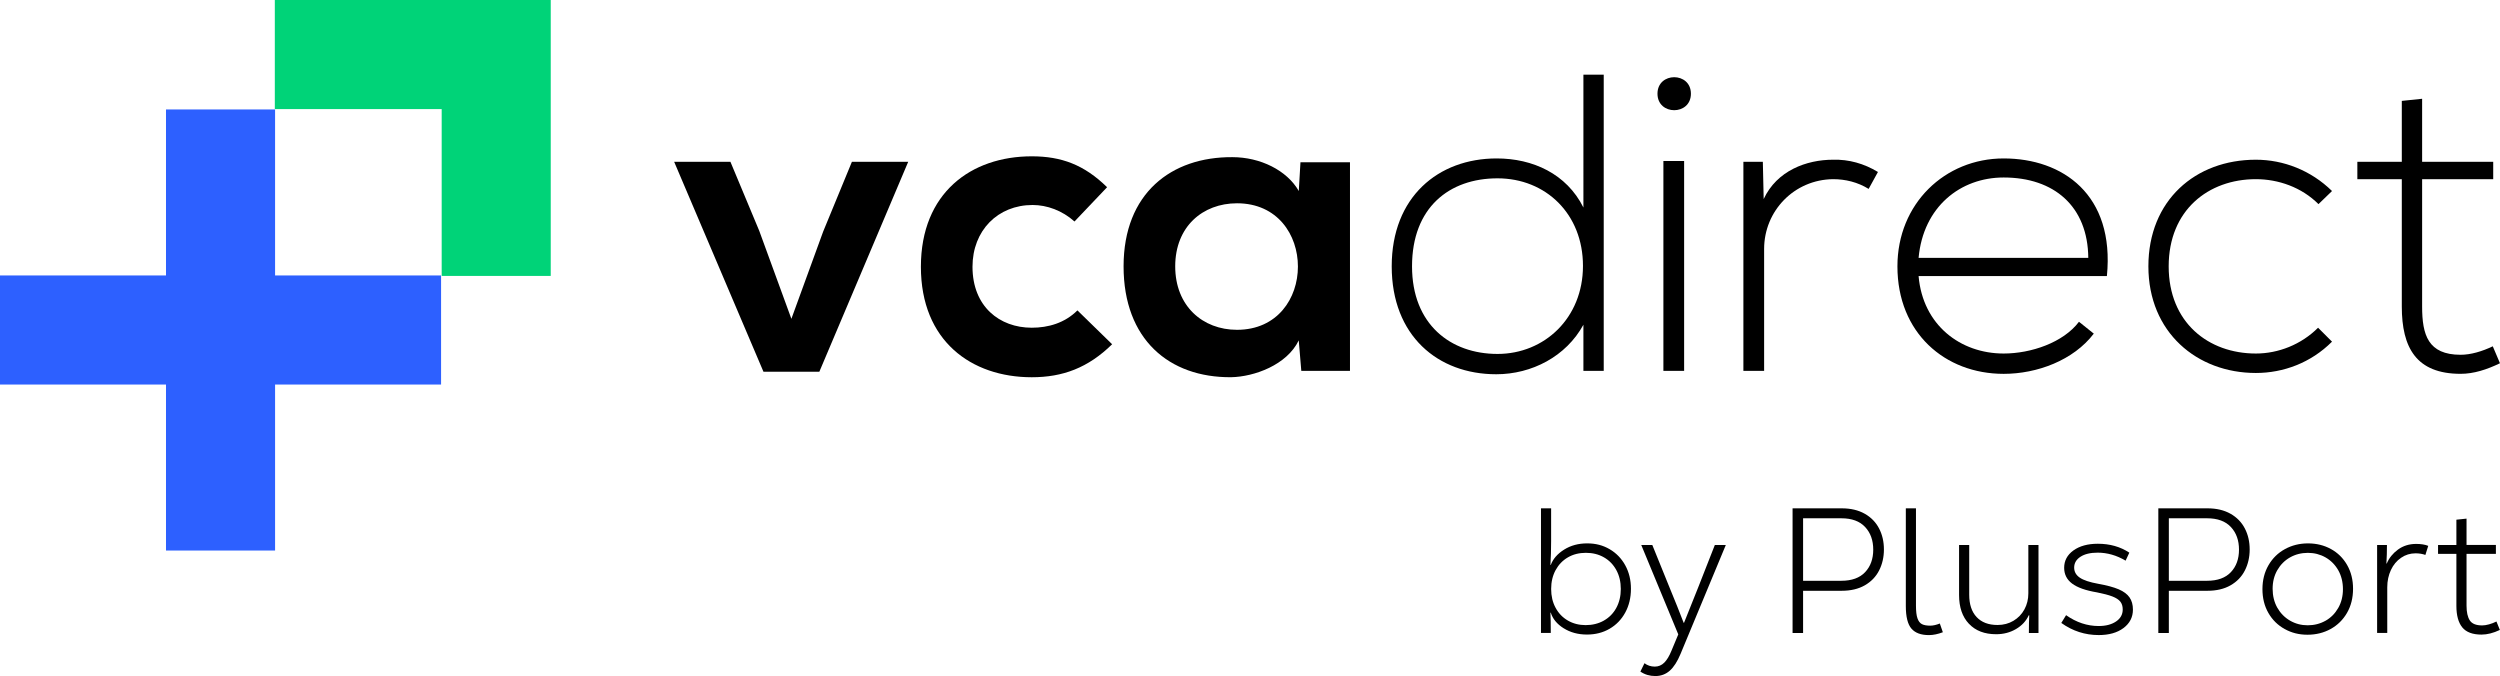 <?xml version="1.0" encoding="UTF-8"?><svg id="Layer_2" xmlns="http://www.w3.org/2000/svg" viewBox="0 0 744.14 201.23"><defs><style>.cls-1{fill:#2d60ff;}.cls-2{fill:#00d378;}</style></defs><g id="Layer_1-2"><path d="m270.33,48.17l-26.45,62.48h-16.63l-26.58-62.48h16.75l8.57,20.53,9.57,26.2,9.45-25.95,8.56-20.78h16.75Z"/><path d="m331.04,102.46c-7.18,7.05-14.74,9.83-23.93,9.83-18.01,0-33-10.83-33-32.88s14.99-32.88,33-32.88c8.82,0,15.62,2.52,22.42,9.2l-9.7,10.2c-3.65-3.27-8.19-4.91-12.47-4.91-10.33,0-17.89,7.56-17.89,18.39,0,11.84,8.06,18.14,17.63,18.14,4.91,0,9.83-1.39,13.6-5.16l10.33,10.08Z"/><path d="m387.09,48.29h14.74v62.1h-14.49l-.76-9.07c-3.53,7.31-13.23,10.83-20.15,10.96-18.39.13-31.99-11.21-31.99-33s14.23-32.62,32.37-32.5c8.31,0,16.25,3.9,19.78,10.08l.5-8.57Zm-37.28,30.99c0,11.84,8.19,18.89,18.39,18.89,24.18,0,24.18-37.66,0-37.66-10.2,0-18.39,6.93-18.39,18.77Z"/><polygon class="cls-2" points="163.93 82.13 131.47 82.13 131.47 32.47 81.8 32.47 81.8 0 163.93 0 163.93 82.13"/><rect class="cls-1" x="49.41" y="32.58" width="32.47" height="131.29"/><rect class="cls-1" y="81.99" width="131.29" height="32.47"/><path d="m465.42,187c-1.98-1.25-3.25-2.8-3.82-4.64h-.11c.07,1.48.11,3.5.11,6.04h-2.92v-37.1h3.02v9.75c0,2.65-.07,5.02-.21,7.1h.11c.67-1.8,2-3.32,3.98-4.56,1.98-1.24,4.26-1.85,6.84-1.85s4.7.57,6.68,1.72c1.98,1.15,3.53,2.75,4.66,4.8,1.13,2.05,1.7,4.38,1.7,7s-.57,5.01-1.7,7.08-2.69,3.68-4.66,4.82c-1.98,1.15-4.22,1.72-6.73,1.72-2.65,0-4.96-.63-6.94-1.88Zm11.98-2.28c1.59-.9,2.83-2.16,3.71-3.79.88-1.62,1.33-3.5,1.33-5.62s-.44-3.99-1.33-5.62c-.88-1.62-2.11-2.89-3.68-3.79-1.57-.9-3.37-1.35-5.38-1.35s-3.8.45-5.35,1.35c-1.55.9-2.77,2.17-3.66,3.79-.88,1.63-1.33,3.5-1.33,5.62s.44,3.99,1.33,5.62c.88,1.63,2.1,2.89,3.66,3.79,1.55.9,3.32,1.35,5.3,1.35s3.82-.45,5.41-1.35Z"/><path d="m513.7,162.22l-13.46,32.38c-.95,2.3-2.03,3.98-3.23,5.04-1.2,1.06-2.63,1.59-4.29,1.59s-3.14-.44-4.45-1.33l1.22-2.49c.88.67,1.91,1.01,3.07,1.01,1.09,0,2.04-.4,2.83-1.19s1.51-1.99,2.15-3.58l2.01-4.82-11.02-26.61h3.29l5.09,12.56c1.7,4.1,3.11,7.63,4.24,10.6h.11l4.24-10.6,4.93-12.56h3.29Z"/><path d="m555.06,152.92c1.89,1.08,3.31,2.54,4.27,4.4s1.43,3.93,1.43,6.23-.48,4.38-1.43,6.25c-.95,1.87-2.38,3.35-4.27,4.43-1.89,1.08-4.18,1.62-6.86,1.62h-11.5v12.56h-3.13v-37.1h14.63c2.68,0,4.97.54,6.86,1.62Zm.11,17.38c1.61-1.71,2.41-3.95,2.41-6.7s-.8-5-2.41-6.73c-1.61-1.73-3.97-2.6-7.08-2.6h-11.39v18.6h11.39c3.11,0,5.47-.86,7.08-2.57Z"/><path d="m568.95,187.11c-1.11-1.29-1.67-3.52-1.67-6.7v-29.1h3.02v28.99c0,1.66.15,2.92.45,3.76.3.85.74,1.42,1.33,1.72.58.3,1.4.45,2.46.45.85,0,1.8-.21,2.86-.64l.9,2.6c-1.48.56-2.86.85-4.13.85-2.37,0-4.11-.64-5.22-1.93Z"/><path d="m586.07,185.68c-1.96-2.07-2.94-4.92-2.94-8.56v-14.89h3.02v14.79c0,2.86.73,5.08,2.2,6.65,1.47,1.57,3.54,2.36,6.23,2.36,1.77,0,3.35-.42,4.74-1.25,1.39-.83,2.48-1.96,3.26-3.39s1.17-3.03,1.17-4.8v-14.36h3.02v26.18h-2.86c0-2.33.04-4.08.11-5.25h-.16c-.78,1.7-2.04,3.06-3.79,4.08-1.75,1.03-3.72,1.54-5.91,1.54-3.43,0-6.12-1.03-8.08-3.1Z"/><path d="m613.55,185.44l1.43-2.33c3.07,2.16,6.31,3.23,9.7,3.23,2.12,0,3.84-.45,5.17-1.35s1.99-2.09,1.99-3.58c0-.95-.24-1.73-.71-2.33-.48-.6-1.26-1.11-2.36-1.54-1.09-.42-2.63-.83-4.61-1.22-3.36-.56-5.82-1.44-7.39-2.62-1.57-1.18-2.36-2.75-2.36-4.69,0-2.12.92-3.84,2.76-5.17,1.84-1.32,4.26-1.99,7.26-1.99,3.57,0,6.7.88,9.38,2.65l-1.11,2.38c-2.69-1.59-5.46-2.38-8.32-2.38-2.16,0-3.86.41-5.11,1.22-1.25.81-1.88,1.89-1.88,3.23,0,1.24.56,2.23,1.67,2.99,1.11.76,2.94,1.37,5.49,1.83,2.58.46,4.61,1.01,6.09,1.64,1.48.64,2.56,1.44,3.23,2.41.67.97,1.01,2.18,1.01,3.63,0,2.26-.94,4.09-2.81,5.49-1.87,1.4-4.33,2.09-7.37,2.09-4.06,0-7.77-1.2-11.13-3.6Z"/><path d="m663.93,152.92c1.89,1.08,3.31,2.54,4.27,4.4s1.43,3.93,1.43,6.23-.48,4.38-1.43,6.25c-.95,1.87-2.38,3.35-4.27,4.43-1.89,1.08-4.18,1.62-6.86,1.62h-11.5v12.56h-3.13v-37.1h14.63c2.68,0,4.97.54,6.86,1.62Zm.11,17.38c1.61-1.71,2.41-3.95,2.41-6.7s-.8-5-2.41-6.73c-1.61-1.73-3.97-2.6-7.08-2.6h-11.39v18.6h11.39c3.11,0,5.47-.86,7.08-2.57Z"/><path d="m680.06,187.24c-2.05-1.13-3.67-2.72-4.85-4.77-1.18-2.05-1.78-4.42-1.78-7.1s.6-5.06,1.8-7.13c1.2-2.07,2.83-3.67,4.9-4.8,2.07-1.13,4.35-1.7,6.86-1.7s4.78.56,6.81,1.67c2.03,1.11,3.64,2.69,4.82,4.74,1.18,2.05,1.78,4.42,1.78,7.1s-.6,5.11-1.8,7.18c-1.2,2.07-2.83,3.67-4.88,4.8-2.05,1.13-4.35,1.7-6.89,1.7s-4.74-.56-6.78-1.7Zm12.14-2.46c1.59-.9,2.85-2.17,3.79-3.82.94-1.64,1.4-3.51,1.4-5.59s-.47-4-1.4-5.64c-.94-1.64-2.2-2.91-3.79-3.82-1.59-.9-3.34-1.35-5.25-1.35s-3.71.45-5.3,1.35c-1.59.9-2.85,2.17-3.79,3.79-.94,1.63-1.4,3.48-1.4,5.56s.47,4,1.4,5.64c.94,1.64,2.2,2.92,3.79,3.84,1.59.92,3.34,1.38,5.25,1.38s3.71-.45,5.3-1.35Z"/><path d="m710.49,162.22c0,1.87-.05,3.71-.16,5.51h.11c.67-1.62,1.78-3,3.31-4.13,1.54-1.13,3.35-1.7,5.43-1.7,1.45,0,2.65.19,3.6.58l-.85,2.7c-.88-.32-1.85-.48-2.92-.48-1.59,0-3.03.44-4.32,1.33-1.29.88-2.3,2.09-3.02,3.63s-1.09,3.26-1.09,5.17v13.57h-3.02v-26.18h2.92Z"/><path d="m744.09,187.51c-1.94.92-3.76,1.38-5.46,1.38-2.65,0-4.56-.72-5.72-2.15s-1.75-3.56-1.75-6.39v-15.48h-5.46v-2.65h5.46v-7.53l3.02-.32v7.84h8.74v2.65h-8.74v15.42c0,1.94.33,3.41.98,4.4.65.99,1.88,1.48,3.68,1.48.6,0,1.28-.11,2.04-.32s1.49-.49,2.2-.85l1.01,2.49Z"/><path d="m477.36,22.22v88.17h-6.05v-13.73c-5.16,9.45-15.37,14.74-25.95,14.74-17.38,0-31.11-11.46-31.11-32.12s13.86-32.12,31.24-32.12c10.71,0,20.78,4.53,25.82,14.61V22.22h6.05Zm-57.06,57.06c0,17.26,11.46,26.07,25.44,26.07s25.44-10.71,25.44-26.2-11.08-26.07-25.44-26.07-25.44,8.69-25.44,26.2Z"/><path d="m503.31,27.89c0,6.55-9.95,6.55-9.95,0s9.95-6.55,9.95,0Zm-8.19,20.03v62.48h6.17v-62.48h-6.17Z"/><path d="m524.72,48.17l.25,11.08c3.91-8.44,12.72-11.71,20.66-11.71,4.66-.13,9.2,1.13,13.35,3.65l-2.77,5.04c-3.28-2.02-6.93-2.9-10.58-2.9-11.59.13-20.53,9.45-20.53,20.78v36.28h-6.17v-62.22h5.79Z"/><path d="m564.78,79.28c0-18.64,14.11-32.12,31.62-32.12s33.13,10.71,30.73,35.02h-56.05c1.26,14.61,12.47,23.05,25.32,23.05,8.19,0,17.76-3.28,22.42-9.45l4.41,3.53c-6.05,7.94-16.88,11.97-26.83,11.97-17.51,0-31.62-12.22-31.62-31.99Zm56.81-2.52c-.13-15.37-10.2-23.93-25.19-23.93-12.85,0-23.93,8.69-25.32,23.93h50.51Z"/><path d="m694.14,101.7c-6.3,6.3-14.49,9.32-22.67,9.32-17.51,0-31.99-12.09-31.99-31.74s13.98-31.74,31.99-31.74c8.19,0,16.38,3.15,22.67,9.32l-4.03,3.9c-5.04-5.04-11.97-7.43-18.64-7.43-14.11,0-25.95,9.2-25.95,25.95s11.84,25.95,25.95,25.95c6.68,0,13.48-2.65,18.52-7.68l4.16,4.16Z"/><path d="m720.96,29.4v18.77h21.16v5.16h-21.16v37.91c0,8.44,1.76,14.36,11.46,14.36,3.02,0,6.42-1.01,9.57-2.52l2.14,5.04c-3.91,1.89-7.81,3.15-11.71,3.15-13.23,0-17.51-7.81-17.51-20.03v-37.91h-13.23v-5.16h13.23v-18.14l6.05-.63Z"/></g></svg>